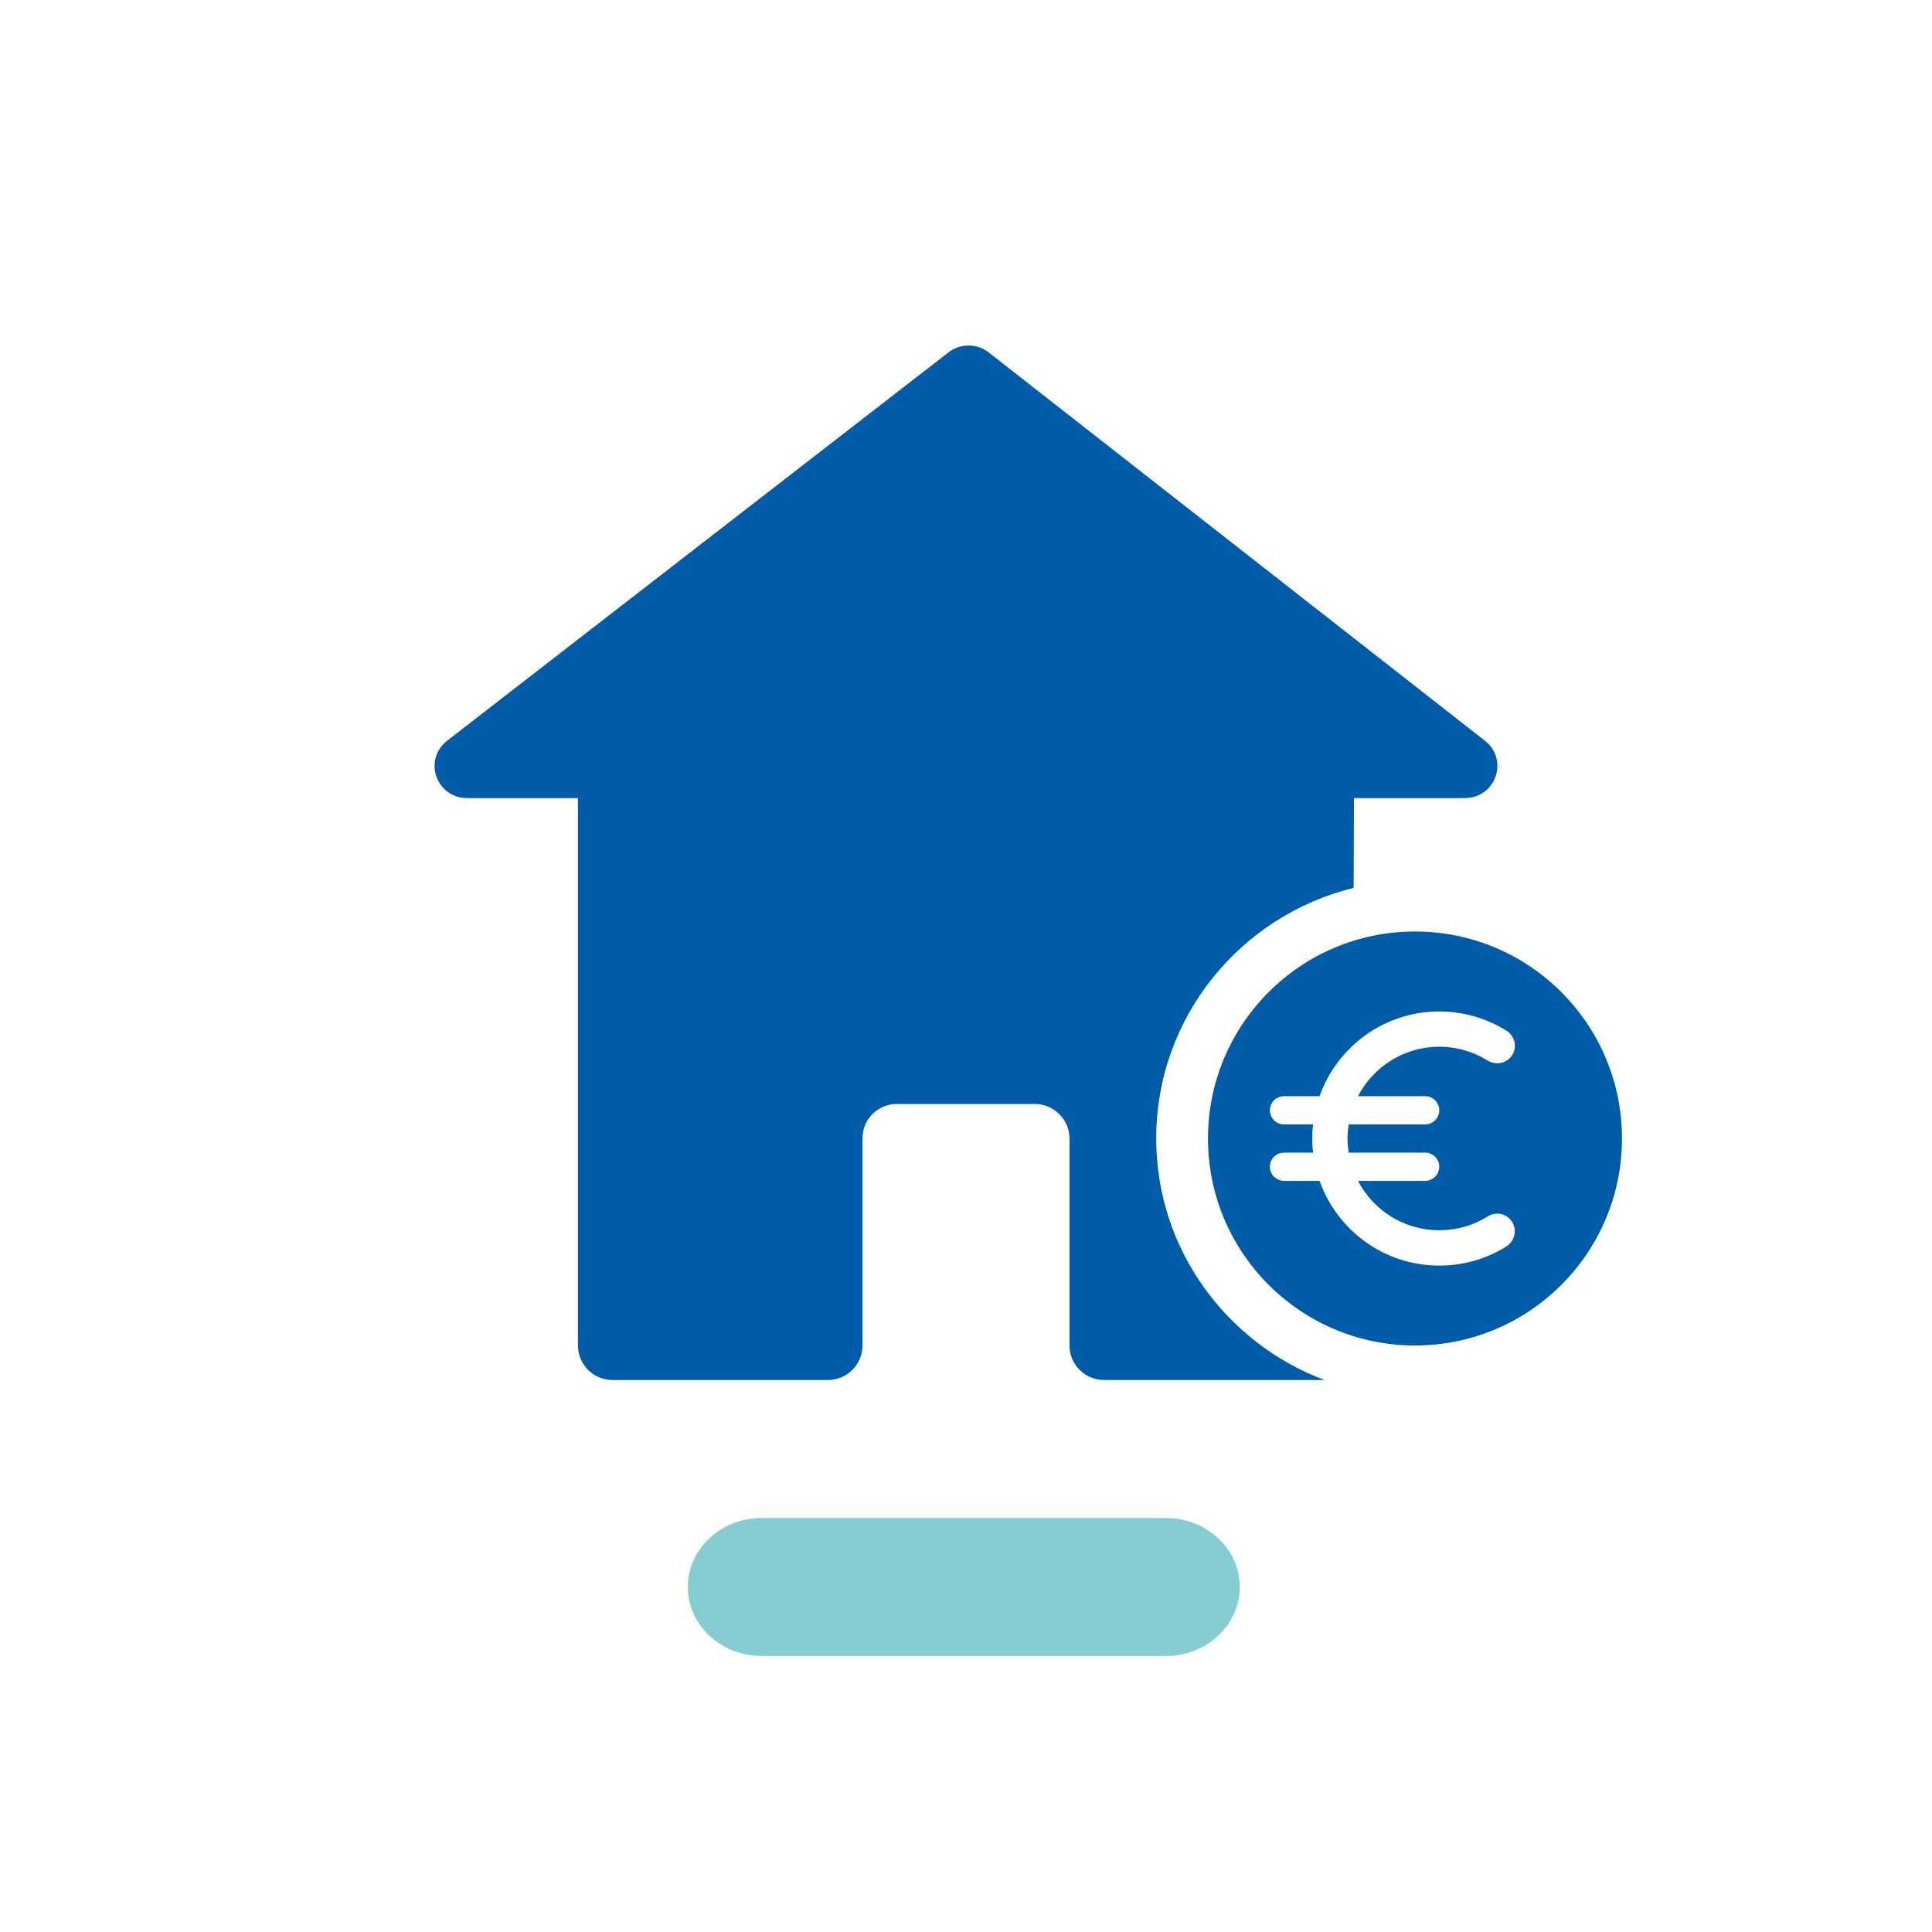 <?xml version="1.0" encoding="UTF-8" standalone="no"?>
<!DOCTYPE svg PUBLIC "-//W3C//DTD SVG 1.1//EN" "http://www.w3.org/Graphics/SVG/1.1/DTD/svg11.dtd">
<svg width="100%" height="100%" viewBox="0 0 28 28" version="1.1" xmlns="http://www.w3.org/2000/svg" xmlns:xlink="http://www.w3.org/1999/xlink" xml:space="preserve" xmlns:serif="http://www.serif.com/" style="fill-rule:evenodd;clip-rule:evenodd;stroke-linejoin:round;stroke-miterlimit:2;">
    <path d="M16.898,24L11.038,24C10.447,24 9.968,23.552 9.968,23C9.968,22.448 10.447,22 11.038,22L16.898,22C17.488,22 17.968,22.448 17.968,23C17.968,23.552 17.488,24 16.898,24Z" style="fill:rgb(134,205,210);fill-rule:nonzero;"/>
    <g>
        <path d="M16.757,16.5C16.757,14.74 17.98,13.27 19.618,12.868L19.623,11.567L21.225,11.567C21.677,11.567 21.875,11.012 21.518,10.733L14.331,5.109C14.159,4.974 13.918,4.974 13.746,5.107L6.484,10.732C6.125,11.01 6.321,11.567 6.775,11.567L8.376,11.567L8.376,19.5C8.376,19.776 8.6,20 8.876,20L12,20C12.276,20 12.5,19.776 12.5,19.5L12.5,16.495C12.5,16.222 12.722,16 12.995,16L14.996,16C15.274,16 15.5,16.225 15.5,16.504L15.5,19.5C15.5,19.776 15.724,20 16,20L19.194,20C17.775,19.465 16.757,18.104 16.757,16.5Z" style="fill:rgb(0,92,169);fill-rule:nonzero;"/>
        <path d="M20.507,13.5C18.851,13.5 17.507,14.843 17.507,16.5C17.507,18.157 18.851,19.5 20.507,19.5C22.164,19.5 23.507,18.157 23.507,16.5C23.507,14.843 22.164,13.5 20.507,13.5ZM20.655,15.887C20.767,15.887 20.859,15.979 20.859,16.091C20.859,16.204 20.767,16.296 20.655,16.296L19.546,16.296C19.536,16.363 19.529,16.431 19.529,16.5C19.529,16.57 19.536,16.638 19.546,16.705L20.655,16.705C20.767,16.705 20.859,16.797 20.859,16.91C20.859,17.022 20.767,17.114 20.655,17.114L19.681,17.114C19.902,17.54 20.346,17.83 20.859,17.83C21.117,17.83 21.355,17.759 21.557,17.632C21.659,17.566 21.792,17.577 21.878,17.663C21.997,17.781 21.97,17.978 21.829,18.066C21.547,18.242 21.215,18.342 20.859,18.342C20.057,18.342 19.378,17.828 19.124,17.114L18.609,17.114C18.496,17.114 18.404,17.022 18.404,16.91C18.404,16.797 18.496,16.705 18.609,16.705L19.03,16.705C19.022,16.638 19.018,16.57 19.018,16.5C19.018,16.431 19.022,16.363 19.03,16.296L18.609,16.296C18.496,16.296 18.404,16.204 18.404,16.091C18.404,15.979 18.496,15.887 18.609,15.887L19.124,15.887C19.378,15.173 20.057,14.659 20.859,14.659C21.213,14.659 21.547,14.761 21.829,14.935C21.972,15.023 21.999,15.218 21.88,15.336C21.794,15.422 21.661,15.432 21.559,15.369C21.355,15.244 21.115,15.17 20.859,15.17C20.348,15.17 19.902,15.461 19.681,15.887L20.655,15.887Z" style="fill:rgb(0,92,169);fill-rule:nonzero;"/>
    </g>
</svg>

